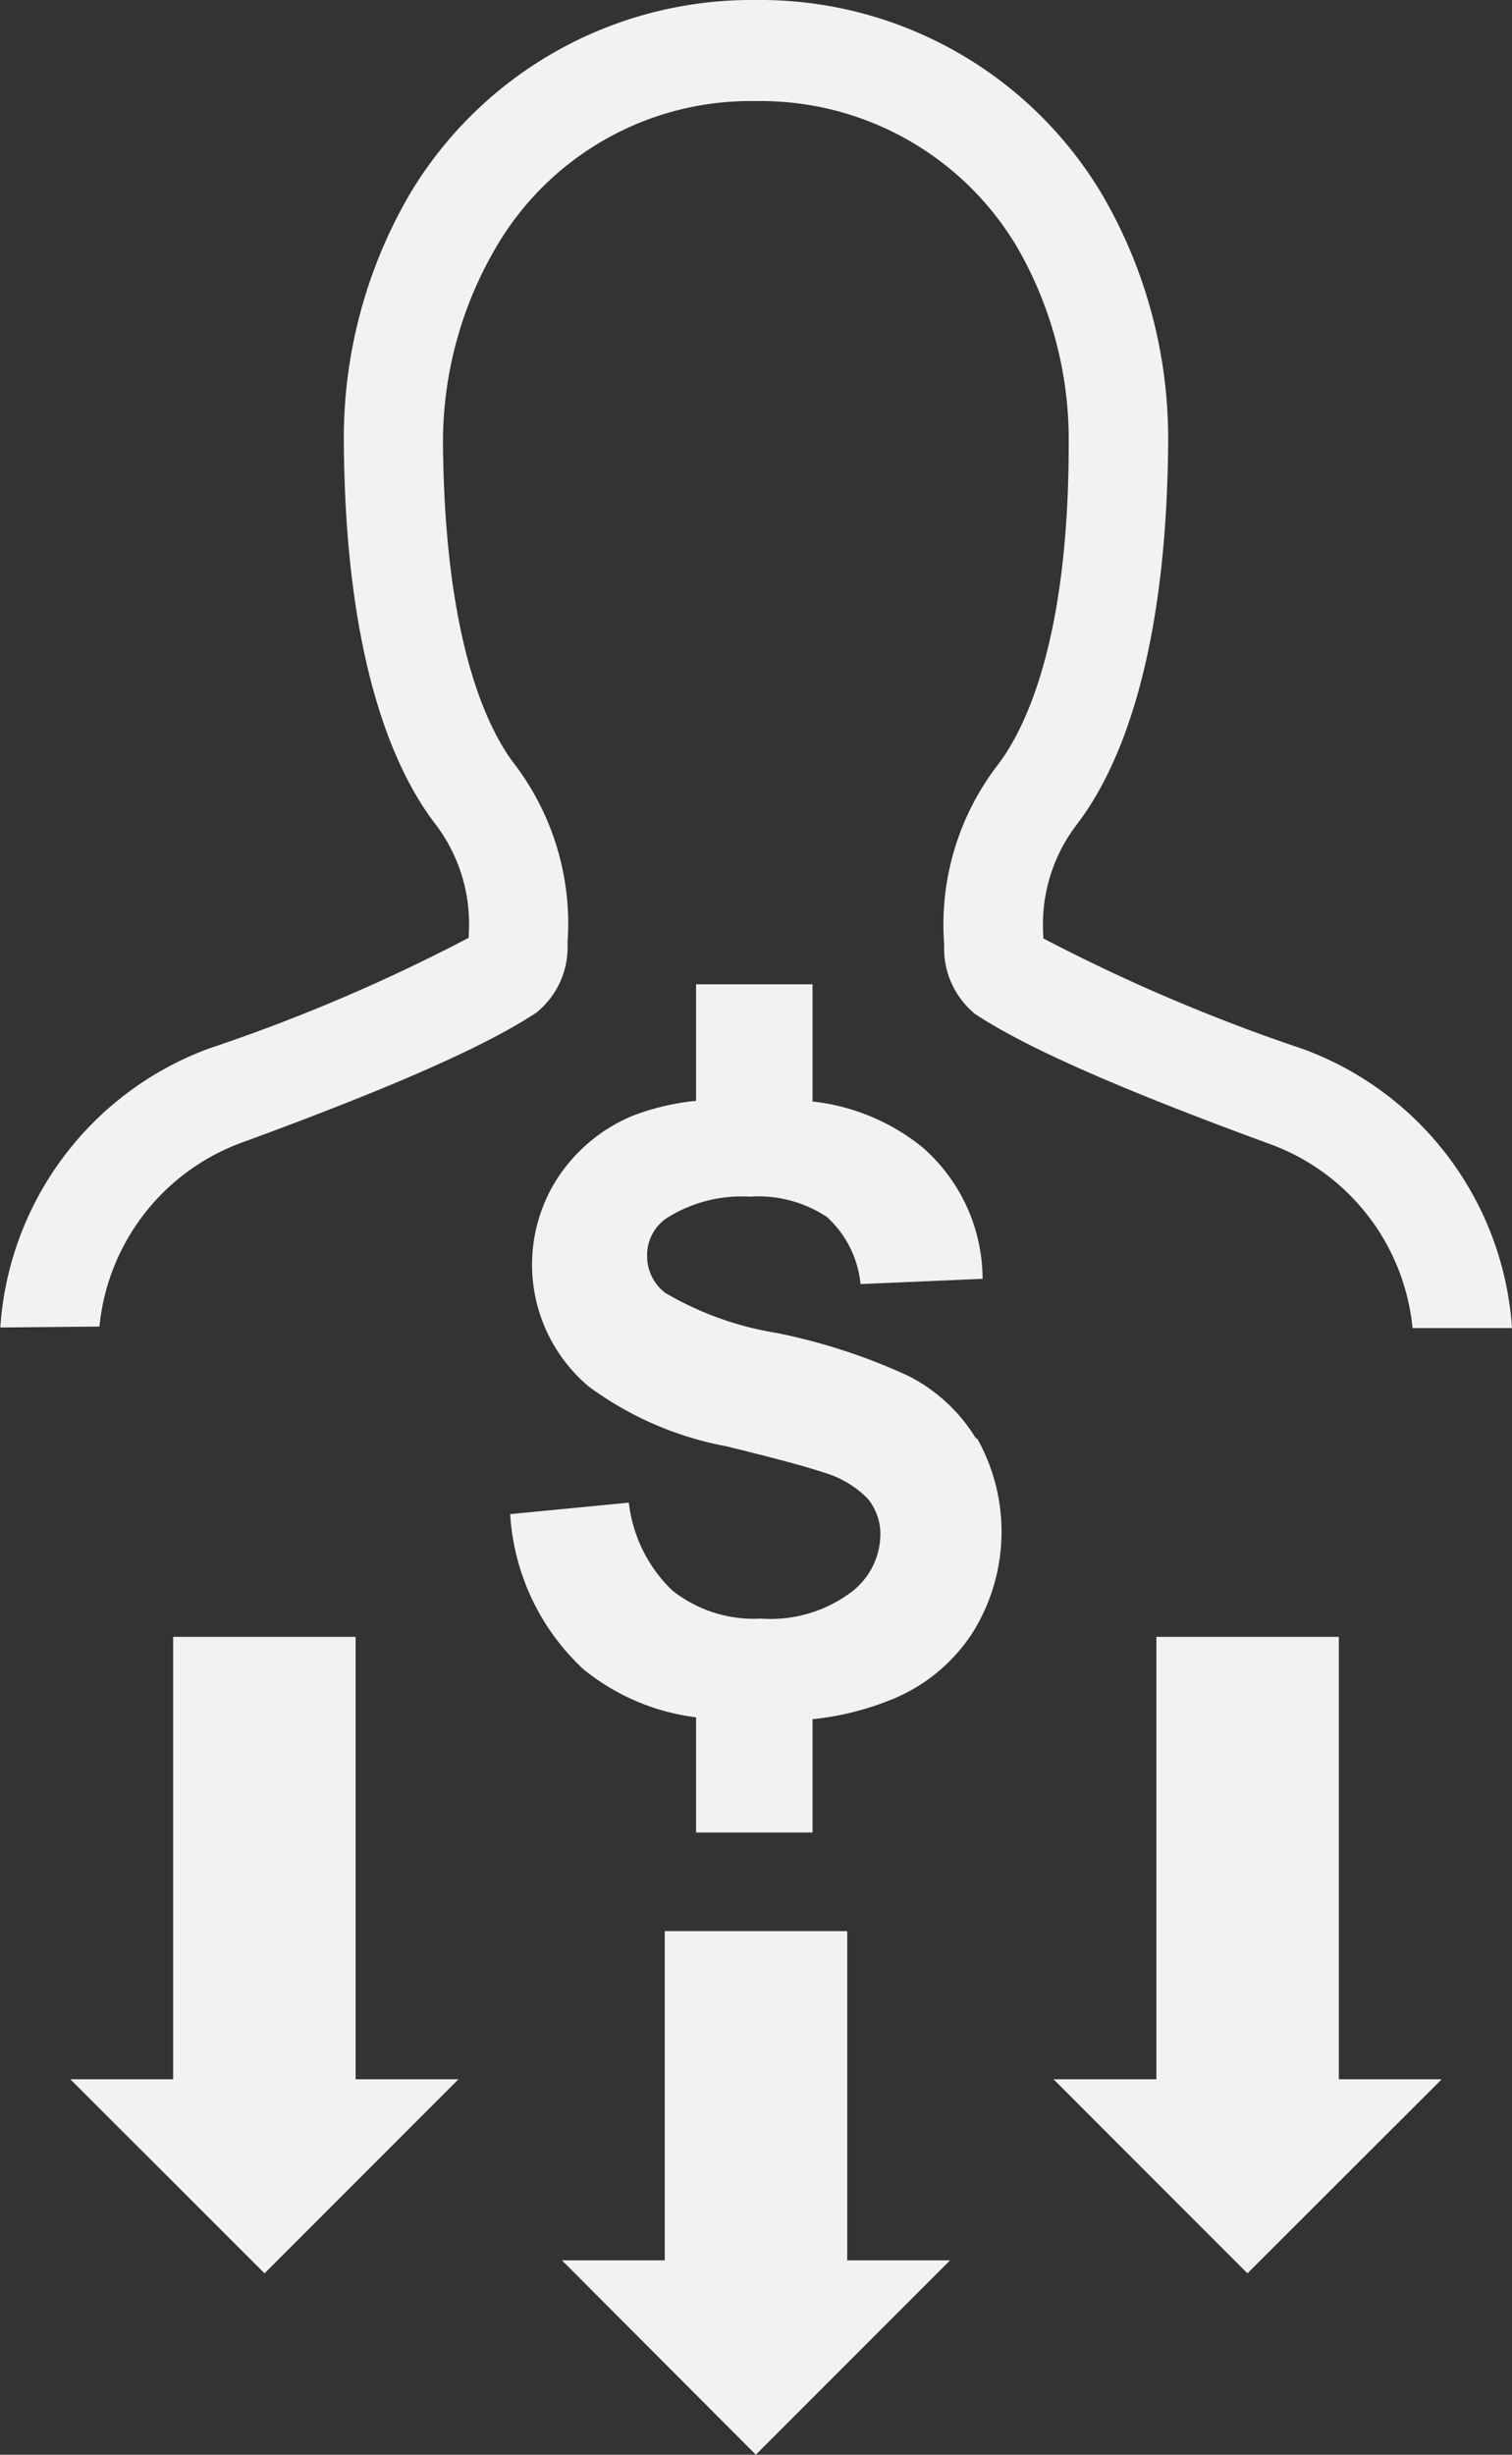 <svg xmlns="http://www.w3.org/2000/svg" viewBox="0 0 48.81 79.18"><rect x="0" y="0" width="48.81" height="79.18" fill="#333333" stroke="none"/><defs><style>.cls-1{fill:#f2f2f2;}</style></defs><g id="Layer_2" data-name="Layer 2"><g id="Layer_1-2" data-name="Layer 1"><path class="cls-1" d="M3.21,42.79a7.05,7.05,0,0,1,4.64-5.95c4.83-1.77,7.84-3.1,9.47-4.18a2.71,2.71,0,0,0,1-2.24,8.5,8.5,0,0,0-1.74-5.81c-.83-1.1-2.23-3.89-2.28-10.33A12.42,12.42,0,0,1,16,8a9.51,9.51,0,0,1,8.3-4.74h.19A9.62,9.62,0,0,1,32.85,8a12.42,12.42,0,0,1,1.65,6.33c0,6.44-1.45,9.23-2.28,10.33a8.44,8.44,0,0,0-1.74,5.81,2.73,2.73,0,0,0,1,2.24c1.64,1.08,4.65,2.41,9.48,4.18a7.05,7.05,0,0,1,4.64,5.95h3.21a10.32,10.32,0,0,0-6.74-9,57.81,57.81,0,0,1-8.39-3.57v-.08a5.31,5.31,0,0,1,1.1-3.62c1.31-1.72,2.87-5.25,2.93-12.24a15.62,15.62,0,0,0-2.14-8.07A12.85,12.85,0,0,0,24.46,0h-.22a12.85,12.85,0,0,0-11,6.24A15.61,15.61,0,0,0,11.1,14.3c.05,7,1.62,10.53,2.93,12.25a5.31,5.31,0,0,1,1.1,3.62.25.25,0,0,1,0,.08,57,57,0,0,1-8.38,3.57,10.32,10.32,0,0,0-6.74,9Z"/><path class="cls-1" d="M31.5,46.39a5.44,5.44,0,0,0-2.16-2A19.05,19.05,0,0,0,25.09,43a10.35,10.35,0,0,1-3.62-1.3,1.49,1.49,0,0,1-.58-1.19,1.44,1.44,0,0,1,.62-1.21,4.52,4.52,0,0,1,2.69-.7,4,4,0,0,1,2.5.66,3.37,3.37,0,0,1,1.08,2.16l3.94-.17A5.65,5.65,0,0,0,29.77,37a6.83,6.83,0,0,0-3.54-1.47,12.51,12.51,0,0,0-2-.14,12.31,12.31,0,0,0-1.77.12A7.84,7.84,0,0,0,20.4,36,5.34,5.34,0,0,0,18,38a5.14,5.14,0,0,0,1,6.72,10.8,10.8,0,0,0,4.44,1.93c1.64.4,2.69.69,3.16.85a3.27,3.27,0,0,1,1.41.84,1.8,1.8,0,0,1,.41,1.18,2.36,2.36,0,0,1-1,1.88,4.34,4.34,0,0,1-2.86.81,4.23,4.23,0,0,1-2.86-.91,4.66,4.66,0,0,1-1.4-2.83l-3.83.37a7.43,7.43,0,0,0,2.36,5,7.16,7.16,0,0,0,3.69,1.56,12.51,12.51,0,0,0,2,.15,16.22,16.22,0,0,0,1.76-.1,9.28,9.28,0,0,0,2.48-.62,5.61,5.61,0,0,0,2.64-2.17,6.14,6.14,0,0,0,.15-6.25Z"/><rect class="cls-1" x="22.47" y="53.19" width="3.76" height="5.92"/><rect class="cls-1" x="22.47" y="31.75" width="3.76" height="5.92"/><polygon class="cls-1" points="30.67 72.91 24.4 79.18 18.14 72.91 21.46 72.91 21.46 62.29 27.35 62.29 27.35 72.91 30.67 72.91"/><polygon class="cls-1" points="14.8 67.07 8.54 73.33 2.27 67.07 5.59 67.07 5.59 52.8 11.48 52.8 11.48 67.07 14.8 67.07"/><polygon class="cls-1" points="46.54 67.07 40.27 73.33 34.01 67.07 37.33 67.07 37.33 52.8 43.22 52.8 43.22 67.07 46.54 67.07"/></g></g></svg>